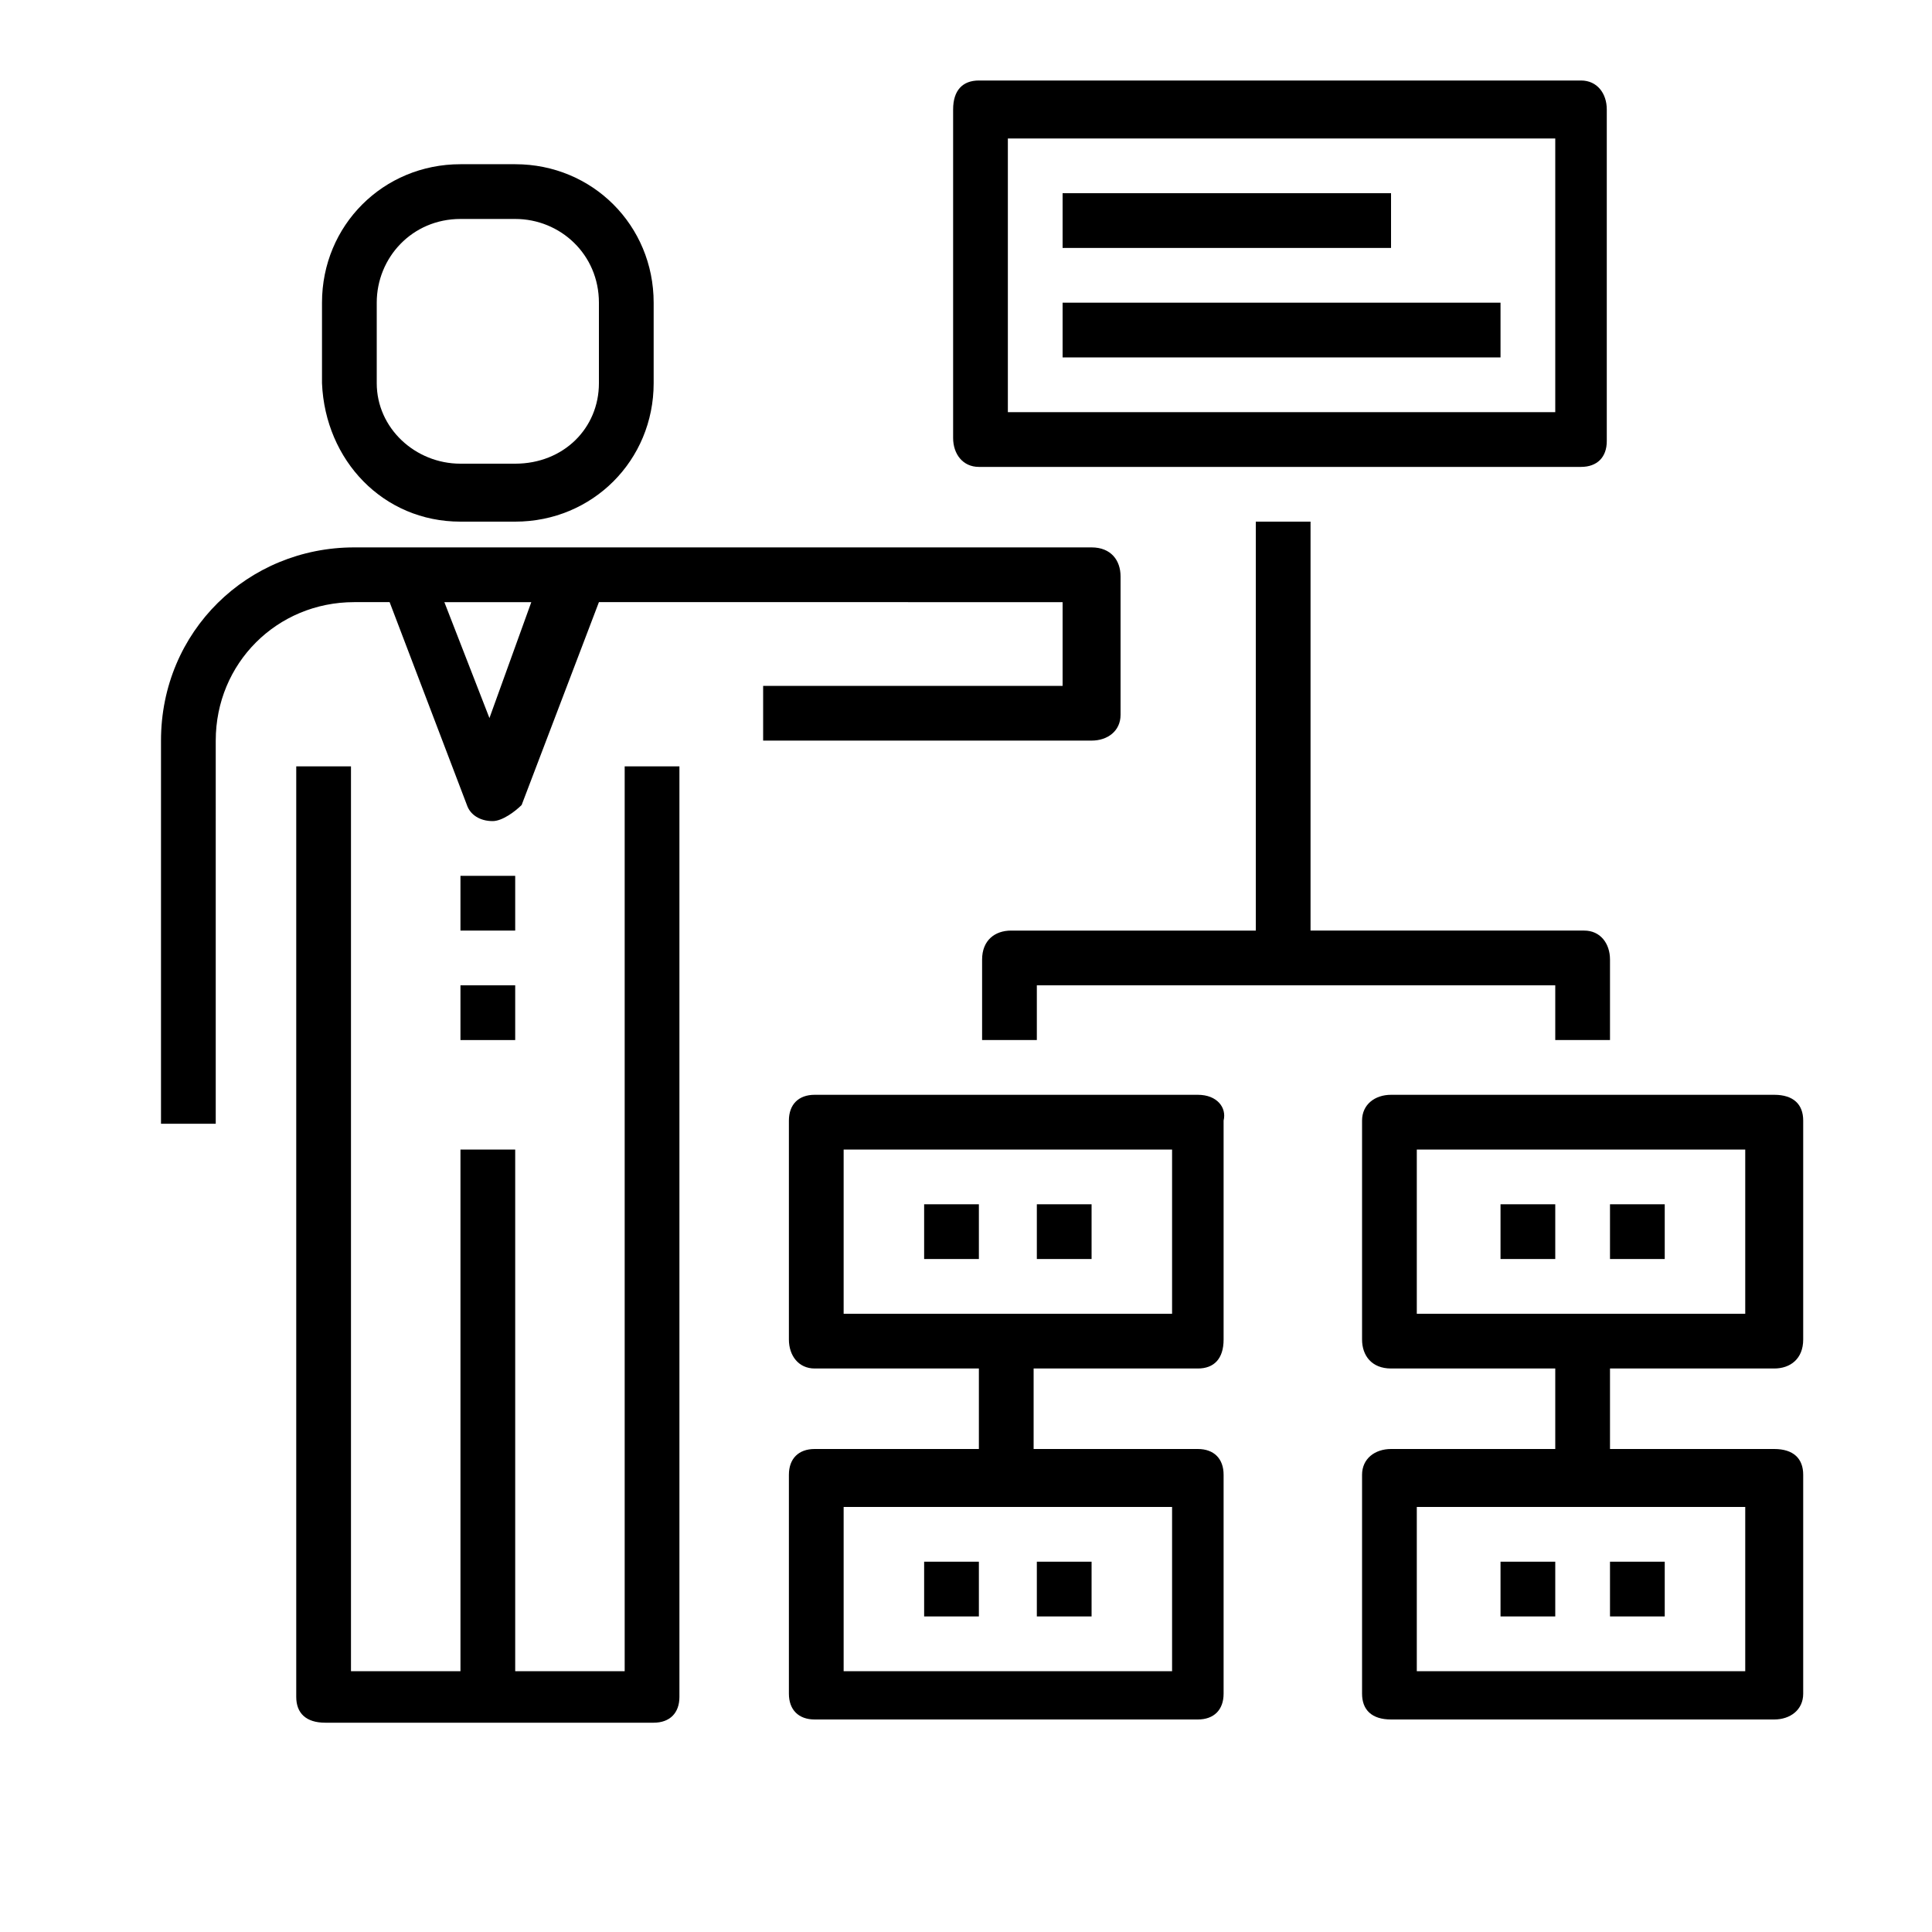 <?xml version="1.0" encoding="utf-8"?>
<!-- Generator: Adobe Illustrator 19.0.0, SVG Export Plug-In . SVG Version: 6.00 Build 0)  -->
<svg version="1.1" id="Capa_1" xmlns="http://www.w3.org/2000/svg" xmlns:xlink="http://www.w3.org/1999/xlink" x="0px" y="0px"
	 viewBox="-97 40.7 60 60" style="enable-background:new -97 40.7 60 60;" xml:space="preserve">
<g>
	<g>
		<path d="M-73.3,62v1.7h10.2c0.5,0,0.9-0.3,0.9-0.8v-4.3c0-0.5-0.3-0.9-0.9-0.9h-22.9c-3.3,0-6,2.6-6,6v11.9h1.7V63.7
			c0-2.4,1.9-4.3,4.3-4.3h1.1l2.4,6.3c0.1,0.3,0.4,0.5,0.8,0.5c0.3,0,0.7-0.3,0.9-0.5l2.4-6.3H-64V62H-73.3z M-81.8,63l-1.4-3.6h2.7
			L-81.8,63z"/>
		<path d="M-77.6,92.6H-81V76.4h-1.7v16.2h-3.4V64.5h-1.7v28.9c0,0.5,0.3,0.8,0.9,0.8h5.1h5.1c0.5,0,0.8-0.3,0.8-0.8V64.5h-1.7V92.6
			z"/>
		<rect x="-82.7" y="67.9" width="1.7" height="1.7"/>
		<rect x="-82.7" y="71.3" width="1.7" height="1.7"/>
		<path d="M-82.7,56.9h1.7c2.4,0,4.3-1.9,4.3-4.3v-2.5c0-2.4-1.9-4.3-4.3-4.3h-1.7c-2.4,0-4.3,1.9-4.3,4.3v2.5
			C-86.9,55-85.1,56.9-82.7,56.9z M-85.3,50.1c0-1.4,1.1-2.6,2.6-2.6h1.7c1.4,0,2.6,1.1,2.6,2.6v2.5c0,1.4-1.1,2.5-2.6,2.5h-1.7
			c-1.4,0-2.6-1.1-2.6-2.5V50.1z"/>
		<path d="M-66.6,55.2h18.7c0.5,0,0.8-0.3,0.8-0.8V44.1c0-0.5-0.3-0.9-0.8-0.9h-18.7c-0.5,0-0.8,0.3-0.8,0.9v10.2
			C-67.4,54.8-67.1,55.2-66.6,55.2z M-65.7,45h17v8.5h-17V45z"/>
		<path d="M-59.8,74.7h-11.9c-0.5,0-0.8,0.3-0.8,0.8v6.8c0,0.5,0.3,0.9,0.8,0.9h5.1v2.5h-5.1c-0.5,0-0.8,0.3-0.8,0.8v6.8
			c0,0.5,0.3,0.8,0.8,0.8h11.9c0.5,0,0.8-0.3,0.8-0.8v-6.8c0-0.5-0.3-0.8-0.8-0.8h-5.1v-2.5h5.1c0.5,0,0.8-0.3,0.8-0.9v-6.8
			C-58.9,75.1-59.2,74.7-59.8,74.7z M-60.6,92.6h-10.2v-5.1h10.2V92.6z M-60.6,81.5h-10.2v-5.1h10.2V81.5z"/>
		<path d="M-41.9,83.2c0.5,0,0.9-0.3,0.9-0.9v-6.8c0-0.5-0.3-0.8-0.9-0.8h-11.9c-0.5,0-0.9,0.3-0.9,0.8v6.8c0,0.5,0.3,0.9,0.9,0.9
			h5.1v2.5h-5.1c-0.5,0-0.9,0.3-0.9,0.8v6.8c0,0.5,0.3,0.8,0.9,0.8h11.9c0.5,0,0.9-0.3,0.9-0.8v-6.8c0-0.5-0.3-0.8-0.9-0.8H-47v-2.5
			H-41.9z M-42.8,92.6H-53v-5.1h10.2V92.6z M-53,76.4h10.2v5.1H-53V76.4z"/>
		<path d="M-47,73v-2.5c0-0.5-0.3-0.9-0.8-0.9h-8.5V56.9H-58v12.7h-7.6c-0.5,0-0.9,0.3-0.9,0.9V73h1.7v-1.7h16.1V73H-47z"/>
		<rect x="-64" y="46.7" width="10.2" height="1.7"/>
		<rect x="-64" y="50.1" width="13.6" height="1.7"/>
		<rect x="-68.3" y="78.1" width="1.7" height="1.7"/>
		<rect x="-64.8" y="78.1" width="1.7" height="1.7"/>
		<rect x="-68.3" y="89.2" width="1.7" height="1.7"/>
		<rect x="-64.8" y="89.2" width="1.7" height="1.7"/>
		<rect x="-50.4" y="89.2" width="1.7" height="1.7"/>
		<rect x="-47" y="89.2" width="1.7" height="1.7"/>
		<rect x="-50.4" y="78.1" width="1.7" height="1.7"/>
		<rect x="-47" y="78.1" width="1.7" height="1.7"/>
	</g>
</g>
</svg>
